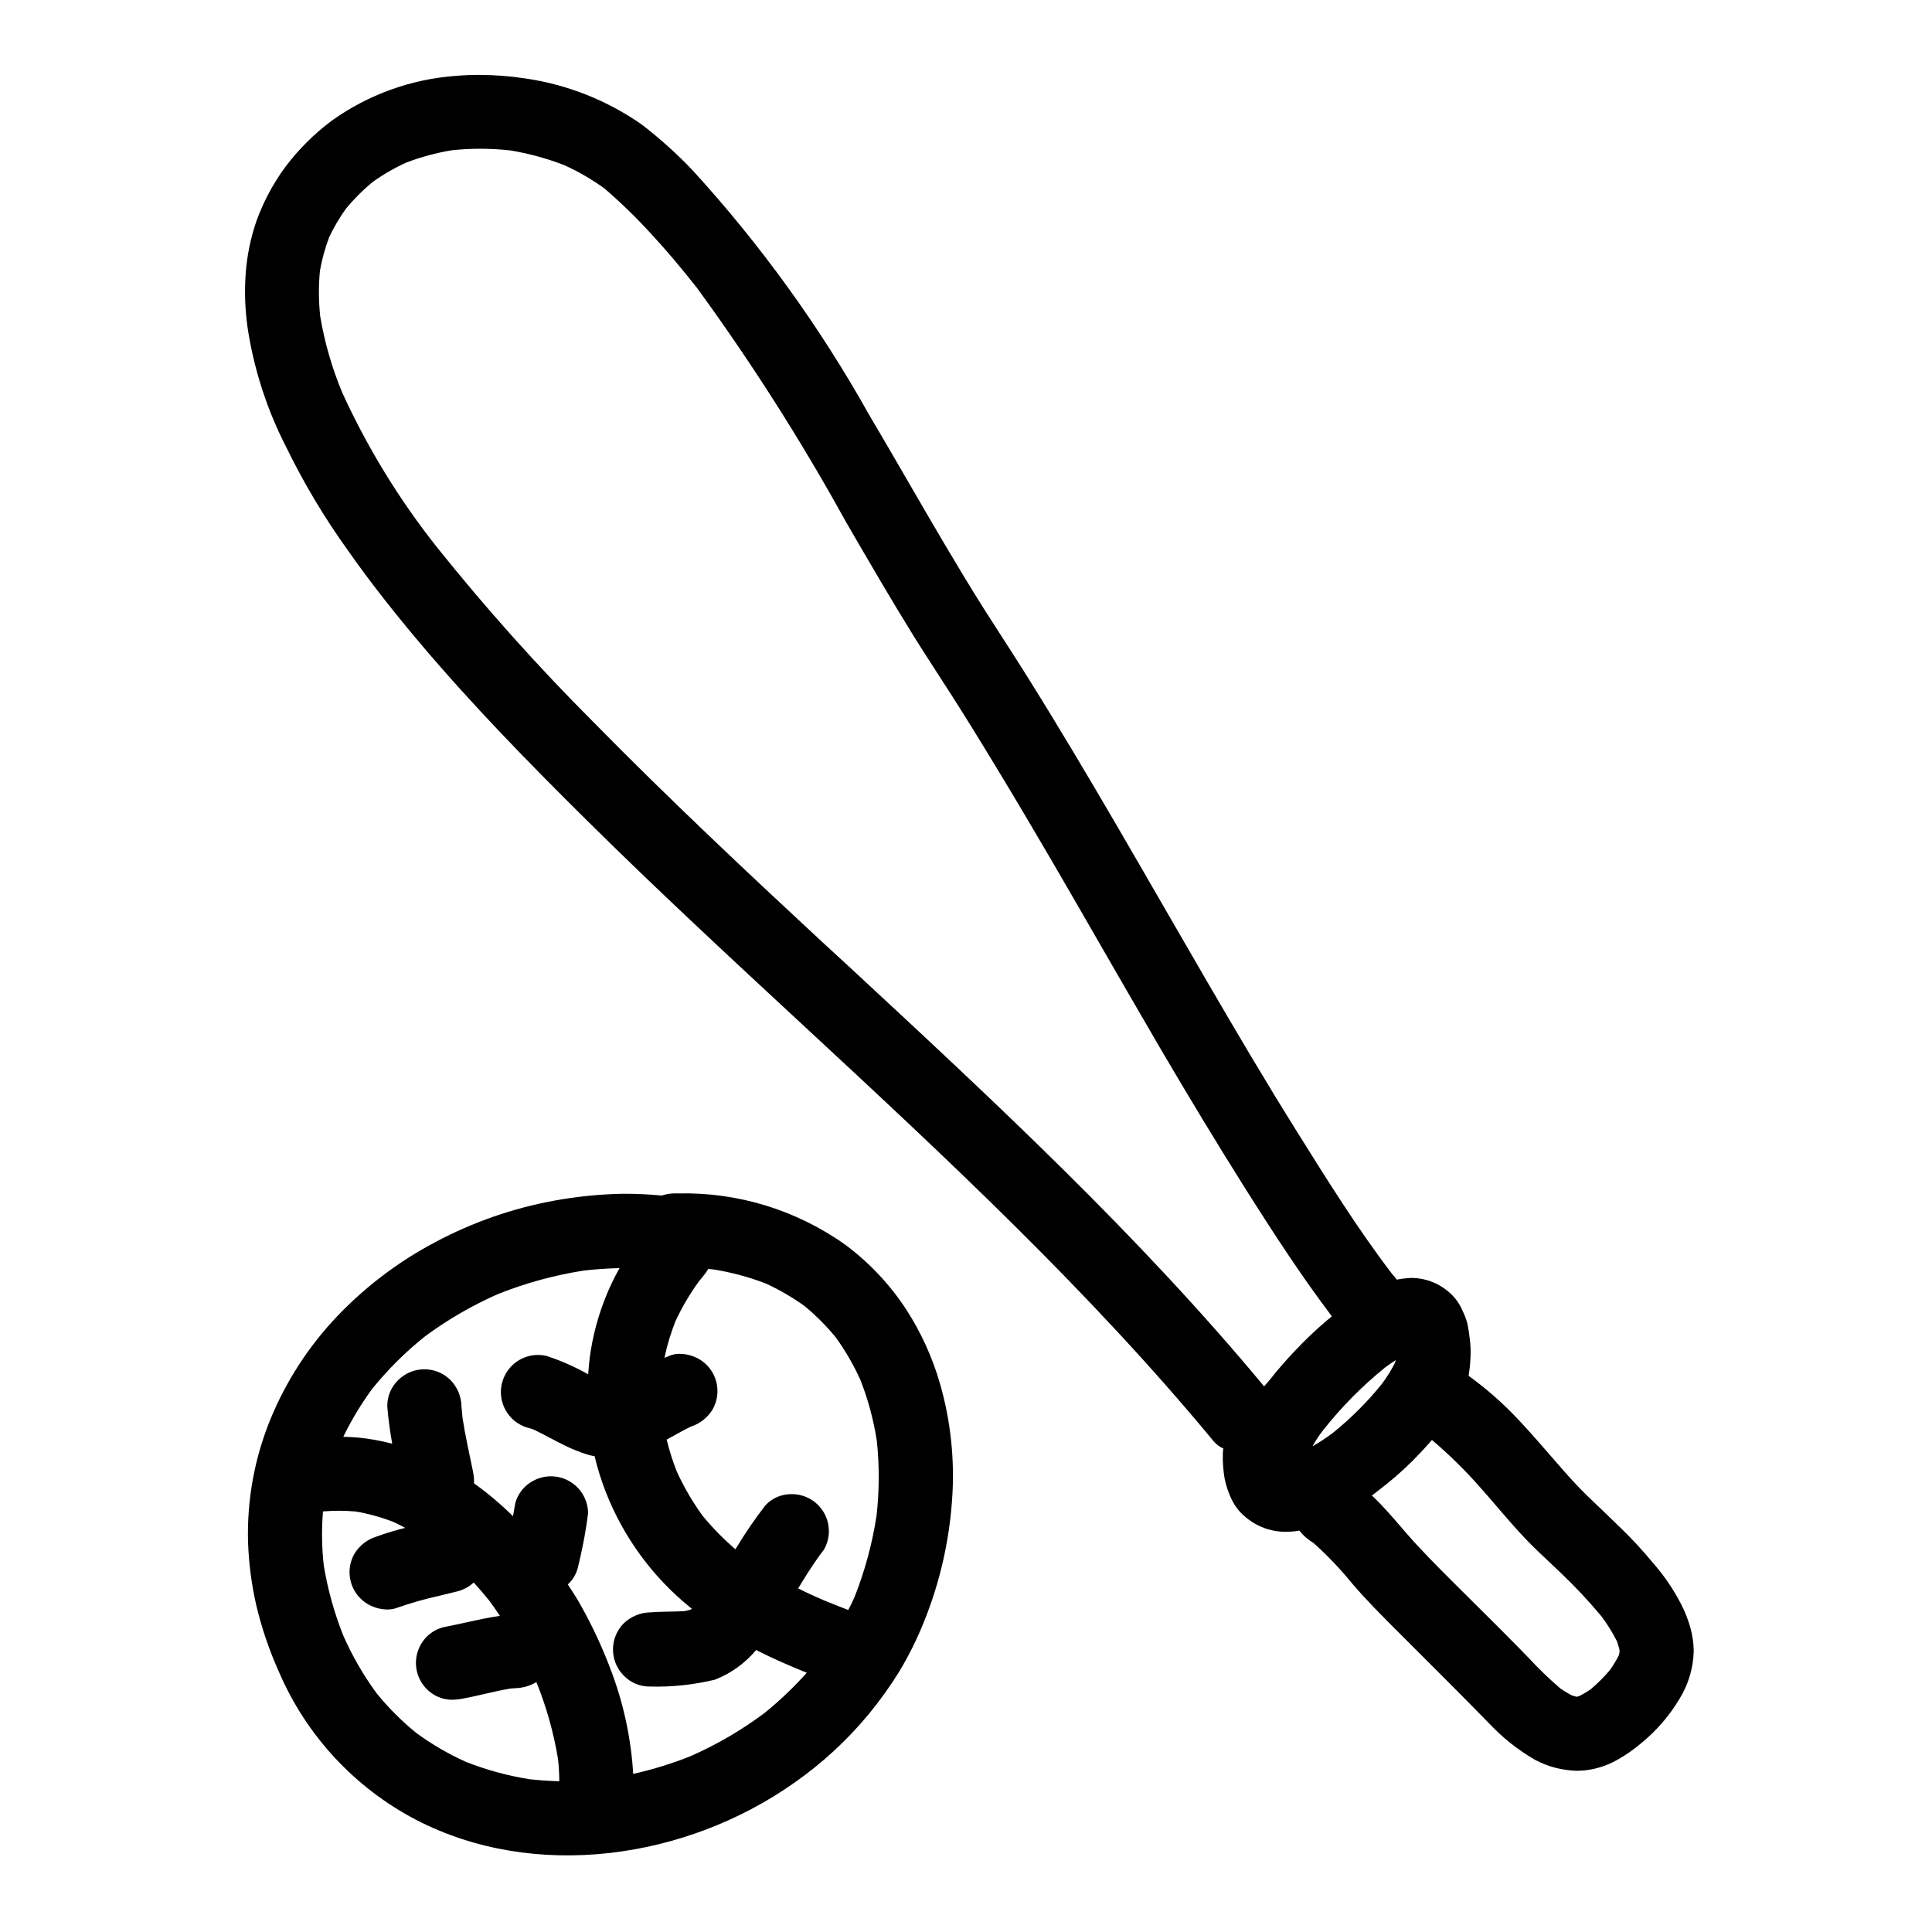 <?xml version="1.0" encoding="UTF-8"?>
<!-- Uploaded to: ICON Repo, www.svgrepo.com, Generator: ICON Repo Mixer Tools -->
<svg fill="#000000" width="800px" height="800px" version="1.1" viewBox="144 144 512 512" xmlns="http://www.w3.org/2000/svg">
 <g>
  <path d="m592.86 581.64c-0.023-2.164-0.332-4.312-0.918-6.394-0.621-2.152-1.453-4.242-2.481-6.234-2.031-3.914-4.535-7.566-7.445-10.875-2.738-3.312-5.66-6.469-8.758-9.449-2.793-2.754-5.684-5.453-8.508-8.18-2.824-2.727-5.387-5.613-7.945-8.559-3.543-4.078-7.059-8.18-10.77-12.109l-0.004 0.004c-3.922-4.133-8.215-7.894-12.832-11.234 0.234-1.402 0.391-2.82 0.461-4.238 0.137-1.891 0.082-3.785-0.168-5.66-0.145-1.367-0.359-2.723-0.645-4.062-0.355-1.238-0.824-2.438-1.398-3.59-0.77-1.738-1.91-3.285-3.344-4.531-2.707-2.418-6.188-3.793-9.812-3.867-0.43-0.004-0.859 0.016-1.285 0.059-0.957 0.082-1.91 0.215-2.852 0.391-0.344-0.5-0.727-0.969-1.148-1.402-0.148-0.176-0.289-0.363-0.426-0.539-9.055-11.91-16.957-24.613-24.879-37.285-8.266-13.207-16.184-26.633-24.008-40.094-15.68-26.941-30.941-54.121-47.492-80.539-3.715-5.945-7.57-11.789-11.328-17.711-3.586-5.66-7.035-11.414-10.449-17.172-6.766-11.441-13.324-23.004-20.098-34.438-13.047-23.316-28.734-45.051-46.758-64.777-4.168-4.383-8.668-8.434-13.461-12.125-9.195-6.438-19.777-10.629-30.887-12.242-4.055-0.613-8.148-0.93-12.25-0.945-2.066 0-4.144 0.082-6.227 0.27-11.793 0.863-23.121 4.949-32.75 11.809-4.723 3.512-8.914 7.688-12.441 12.402-3.172 4.324-5.715 9.082-7.547 14.121-1.598 4.594-2.574 9.375-2.91 14.227-0.371 5.309-0.105 10.641 0.789 15.887 1.754 10.34 5.074 20.348 9.84 29.688 4.68 9.633 10.18 18.852 16.426 27.551 6.09 8.691 12.719 17.031 19.574 25.137 13.727 16.195 28.598 31.434 43.691 46.363 18.684 18.512 37.992 36.375 57.281 54.262 37.934 35.172 75.965 70.504 108.98 110.45 0.691 0.797 1.551 1.434 2.519 1.863-0.066 0.391-0.105 0.785-0.129 1.18-0.074 2.305 0.09 4.606 0.484 6.875 0.398 1.906 1.027 3.754 1.875 5.508 0.758 1.555 1.801 2.949 3.082 4.109 1.84 1.703 4.043 2.969 6.441 3.703 1.688 0.512 3.449 0.742 5.207 0.684 1.074-0.012 2.144-0.113 3.199-0.305 0.828 1.086 1.836 2.027 2.973 2.785 0.289 0.184 0.57 0.395 0.855 0.57 3.731 3.359 7.191 7.004 10.352 10.902 3.664 4.269 7.621 8.227 11.594 12.203 8.211 8.223 16.469 16.395 24.586 24.719v-0.004c3.484 3.703 7.481 6.887 11.871 9.449 2.297 1.262 4.781 2.141 7.359 2.606 1.289 0.23 2.594 0.375 3.902 0.426 1.633-0.008 3.262-0.207 4.852-0.582 2.223-0.535 4.356-1.402 6.324-2.566 2.148-1.238 4.18-2.68 6.062-4.301 3.988-3.269 7.375-7.207 10.008-11.641 2.336-3.777 3.633-8.105 3.758-12.547zm-95.578-57.957c-1.441 1.09-2.934 2.102-4.481 3.035h-0.031c-0.277 0.176-0.559 0.348-0.844 0.516v-0.023h-0.031v-0.023h-0.031c0.805-1.426 1.707-2.789 2.707-4.086 4.871-6.176 10.418-11.789 16.531-16.738 0.93-0.676 1.859-1.324 2.801-1.93-0.074 0.27-0.152 0.527-0.242 0.789v-0.004c-0.996 1.93-2.141 3.769-3.434 5.512-3.844 4.766-8.184 9.105-12.945 12.953zm-16.926-13.879-0.395 0.5-0.855 0.984-0.098 0.129c-33.215-40.066-71.957-75.965-109.42-110.71l-8.039-7.394c-18.562-17.23-40.082-37.367-60.586-58.254-14.535-14.562-28.262-29.906-41.117-45.973-10.016-12.617-18.465-26.402-25.16-41.055-2.699-6.481-4.652-13.246-5.824-20.172-0.434-4.008-0.461-8.047-0.082-12.062 0.531-3.055 1.355-6.051 2.457-8.945 1.25-2.66 2.746-5.195 4.465-7.578 2.106-2.551 4.449-4.898 7-7.004 2.824-2.031 5.84-3.773 9.008-5.207 3.898-1.477 7.934-2.566 12.047-3.246 2.508-0.266 5.027-0.395 7.551-0.395 2.629 0.004 5.254 0.148 7.871 0.434 4.898 0.805 9.699 2.109 14.328 3.902 3.742 1.688 7.301 3.75 10.629 6.152 4.512 3.875 8.777 8.027 12.766 12.441 3.68 3.973 7.543 8.535 11.809 13.957 14.348 19.668 27.445 40.223 39.215 61.535l0.211 0.371 0.223 0.395c5.789 9.973 11.773 20.293 17.961 30.258 1.652 2.641 3.34 5.269 5.039 7.894l0.871 1.359 0.375 0.582 0.699 1.078c1 1.535 1.992 3.078 2.981 4.629 3.481 5.453 7.129 11.336 11.809 19.07 9.746 16.043 19.352 32.73 27.824 47.461 5.152 8.953 10.328 17.898 15.535 26.832 7.719 13.156 15.008 25.191 22.27 36.746 8.238 13.051 15.332 23.875 23.195 34.273l0.039 0.047-1.137 0.945-0.004-0.004c-3.094 2.609-6.031 5.398-8.793 8.355-2.258 2.379-4.5 4.957-6.644 7.68zm92.824 72.207c-0.07 0.25-0.137 0.508-0.215 0.758h-0.004c-0.668 1.305-1.426 2.559-2.269 3.758-1.562 1.859-3.285 3.582-5.148 5.144-0.945 0.664-1.941 1.262-2.973 1.789-0.242 0.078-0.484 0.148-0.734 0.199-0.422-0.102-0.848-0.215-1.258-0.355l-0.004 0.004c-1.059-0.555-2.086-1.168-3.07-1.844-2.945-2.543-5.746-5.25-8.395-8.102-0.891-0.922-1.781-1.84-2.68-2.754-3.715-3.777-7.477-7.519-11.246-11.262l-0.945-0.938-3.602-3.578-1.465-1.469c-4.293-4.273-8.727-8.699-12.758-13.383l-0.23-0.27c-1.859-2.164-3.965-4.621-6.113-6.887-0.738-0.789-1.547-1.574-2.391-2.402l-0.059-0.055-0.051-0.043c1.34-1.004 2.641-2.035 3.938-3.07 3.199-2.562 6.203-5.356 8.996-8.355 0.996-1.051 1.977-2.129 2.938-3.242h0.102c4.656 3.961 9.012 8.262 13.031 12.871 1.52 1.707 3.008 3.438 4.492 5.172l0.242 0.285c2.199 2.555 4.465 5.191 6.82 7.664 2.106 2.227 4.426 4.41 6.477 6.328 0.992 0.93 1.98 1.867 2.965 2.809 3.844 3.644 7.469 7.519 10.859 11.594 1.543 2.062 2.906 4.254 4.07 6.551 0.262 0.754 0.492 1.508 0.691 2.32 0.012 0.254 0.008 0.508-0.012 0.762z"/>
  <path d="m217.89 586.99c7.231 16.883 20.066 30.75 36.34 39.266 31.594 16.367 71.555 10.375 100.06-9.66 7.434-5.164 14.129-11.32 19.902-18.297 2.953-3.582 5.664-7.363 8.113-11.309 2.613-4.356 4.867-8.918 6.734-13.641 4.043-10.141 6.492-20.848 7.258-31.738 0.781-10.418-0.301-20.887-3.188-30.926-2-6.941-5.004-13.551-8.922-19.617-4.34-6.652-9.828-12.48-16.203-17.215-12.977-9.227-28.594-13.992-44.504-13.582h-0.906c-1.086 0.016-2.164 0.203-3.188 0.562-3.434-0.332-6.883-0.488-10.328-0.477-6.102 0.121-12.18 0.734-18.18 1.828-10.98 2.008-21.586 5.699-31.438 10.949-9.648 5.07-18.406 11.672-25.941 19.547-7.688 8.035-13.785 17.453-17.965 27.758-4.102 10.145-6.074 21.02-5.809 31.961 0.184 5.84 0.941 11.648 2.266 17.34 1.43 5.918 3.406 11.695 5.898 17.25zm74.34 29.066c-2.727-0.082-5.359-0.262-7.816-0.535-5.809-0.91-11.496-2.457-16.965-4.617-4.613-2.082-9-4.633-13.086-7.621-3.871-3.141-7.41-6.672-10.555-10.539-3.481-4.754-6.434-9.867-8.816-15.254-2.394-5.996-4.129-12.23-5.184-18.602-0.539-4.766-0.609-9.574-0.207-14.355 0.145 0 0.289-0.008 0.438-0.023 1.383-0.09 2.648-0.145 3.785-0.145 1.426 0 2.926 0.07 4.461 0.199 3.398 0.586 6.734 1.508 9.953 2.758 0.867 0.395 1.727 0.816 2.578 1.273 0.184 0.094 0.367 0.199 0.551 0.301h0.031c-2.562 0.629-5.086 1.395-7.566 2.297-2.441 0.734-4.527 2.34-5.867 4.508-1.312 2.25-1.676 4.93-1.012 7.449 0.664 2.519 2.301 4.672 4.555 5.984 1.559 0.891 3.32 1.371 5.117 1.398 0.832 0.016 1.66-0.117 2.441-0.395 3.781-1.328 7.637-2.426 11.551-3.285 1.613-0.395 3.219-0.789 4.824-1.18v-0.004c1.535-0.418 2.941-1.203 4.102-2.289 1.391 1.523 2.781 3.148 4.133 4.832 0.852 1.148 1.684 2.316 2.484 3.543 0.102 0.152 0.195 0.312 0.305 0.465-3.059 0.449-6.113 1.113-9.055 1.766-1.969 0.438-3.981 0.879-5.992 1.258v0.004c-2.477 0.656-4.586 2.277-5.859 4.5-1.312 2.25-1.676 4.926-1.012 7.445 0.664 2.519 2.305 4.668 4.555 5.981 1.449 0.852 3.106 1.293 4.789 1.273 0.926-0.012 1.848-0.109 2.754-0.293 1.914-0.355 3.816-0.789 5.715-1.227 2.269-0.523 4.621-1.062 6.961-1.453 0.461-0.047 0.93-0.078 1.391-0.094h0.004c1.844-0.062 3.641-0.578 5.238-1.5 0.062-0.039 0.121-0.09 0.188-0.129 2.66 6.559 4.582 13.395 5.734 20.379 0.219 1.949 0.336 3.91 0.348 5.871v0.023zm54.527-131.99c3.688 1.668 7.199 3.699 10.48 6.066 3 2.484 5.758 5.254 8.234 8.266 2.57 3.559 4.773 7.363 6.578 11.363 2.027 5.207 3.477 10.617 4.328 16.137 0.688 6.586 0.656 13.223-0.086 19.801-1.129 7.371-3.082 14.59-5.824 21.523-0.574 1.32-1.105 2.414-1.672 3.441-2.203-0.848-4.398-1.719-6.582-2.609-2.363-1.016-4.602-2.051-6.691-3.113 1.719-2.824 3.734-6.09 5.961-9.133l0.266-0.328 0.582-0.762c0.879-1.5 1.34-3.211 1.332-4.949 0.004-2.602-1.031-5.098-2.871-6.938-1.836-1.84-4.332-2.871-6.934-2.871-2.609-0.051-5.125 0.988-6.934 2.871-2.871 3.691-5.512 7.551-7.91 11.562l-0.074 0.102-0.027 0.035v0.043l-0.004 0.004c-3.172-2.723-6.102-5.715-8.758-8.945-2.637-3.648-4.91-7.543-6.781-11.637-1.094-2.762-1.992-5.598-2.695-8.484l1.426-0.789c1.648-0.922 3.367-1.875 5.07-2.691 2.34-0.762 4.332-2.332 5.629-4.426 1.312-2.246 1.68-4.922 1.023-7.441-0.66-2.519-2.297-4.672-4.543-5.984-1.57-0.898-3.34-1.379-5.144-1.402-0.828-0.012-1.648 0.125-2.422 0.41-0.484 0.199-0.965 0.395-1.469 0.578l-0.16 0.07v0.004c0.695-3.285 1.66-6.504 2.891-9.629 1.734-3.766 3.844-7.352 6.297-10.699 0.281-0.348 0.562-0.691 0.848-1.031h-0.004c0.59-0.684 1.113-1.414 1.574-2.188h0.07l0.914 0.09 0.492 0.043c4.641 0.75 9.195 1.969 13.59 3.641zm-104.08 27.945h-0.004c4.125-5.086 8.781-9.719 13.895-13.812 6.035-4.465 12.543-8.242 19.414-11.266 7.309-2.918 14.926-5.004 22.703-6.215 3.148-0.359 6.359-0.582 9.492-0.652v0.023c-0.707 1.25-1.379 2.519-1.969 3.777-2.754 5.758-4.664 11.883-5.668 18.184-0.324 2.051-0.527 4.102-0.672 6.156-3.496-1.977-7.176-3.602-10.984-4.856-5.164-1.246-10.383 1.832-11.793 6.953-1.41 5.121 1.496 10.434 6.566 12.008 0.578 0.145 1.137 0.316 1.699 0.504 3.047 1.453 5.961 3.148 9.012 4.594h0.004c1.691 0.785 3.426 1.465 5.199 2.035 0.66 0.207 1.332 0.367 2.012 0.477 0.77 3.254 1.766 6.449 2.988 9.562 4.684 11.934 12.387 22.453 22.355 30.52 0.141 0.113 0.297 0.219 0.438 0.336-0.133 0.078-0.262 0.164-0.395 0.242-0.547 0.152-1.09 0.293-1.645 0.395-3.008 0.16-6.035 0.082-9.055 0.324l0.004-0.004c-2.598 0.059-5.078 1.086-6.953 2.883-3.832 3.84-3.832 10.055 0 13.898 1.82 1.875 4.336 2.918 6.953 2.879 5.781 0.148 11.555-0.465 17.18-1.82 4.254-1.66 8.016-4.367 10.941-7.875 0.18 0.09 0.344 0.188 0.523 0.281 3.41 1.727 7.164 3.418 11.75 5.297 0.395 0.152 0.758 0.297 1.141 0.449-3.457 3.879-7.231 7.469-11.273 10.73-6.035 4.504-12.562 8.312-19.457 11.352-4.828 1.941-9.805 3.492-14.879 4.644l-0.395 0.086c-0.574-9.555-2.621-18.965-6.066-27.895-2.144-5.668-4.703-11.172-7.656-16.465-1.133-2.035-2.363-3.969-3.602-5.844 1.293-1.184 2.207-2.715 2.641-4.41 0.961-3.902 1.766-7.816 2.363-11.809 0.125-0.875 0.238-1.742 0.355-2.617-0.008-3.516-1.891-6.766-4.945-8.516-3.051-1.75-6.805-1.738-9.848 0.031-2.242 1.262-3.871 3.383-4.516 5.875-0.168 1.121-0.395 2.234-0.59 3.352v0.004c-3.207-3.168-6.656-6.078-10.32-8.703 0.031-1.059-0.062-2.113-0.281-3.148-0.953-4.699-2.023-9.367-2.754-14.098-0.117-1.051-0.211-2.098-0.293-3.148-0.051-2.598-1.078-5.082-2.879-6.953-3.84-3.84-10.066-3.84-13.91 0-1.871 1.824-2.91 4.34-2.871 6.953 0.25 3.328 0.73 6.617 1.301 9.887h-0.004c-2.945-0.777-5.949-1.316-8.98-1.617-1.316-0.117-2.633-0.184-3.938-0.211v-0.023h-0.023v-0.004c2.172-4.469 4.742-8.73 7.684-12.738z"/>
 </g>
</svg>